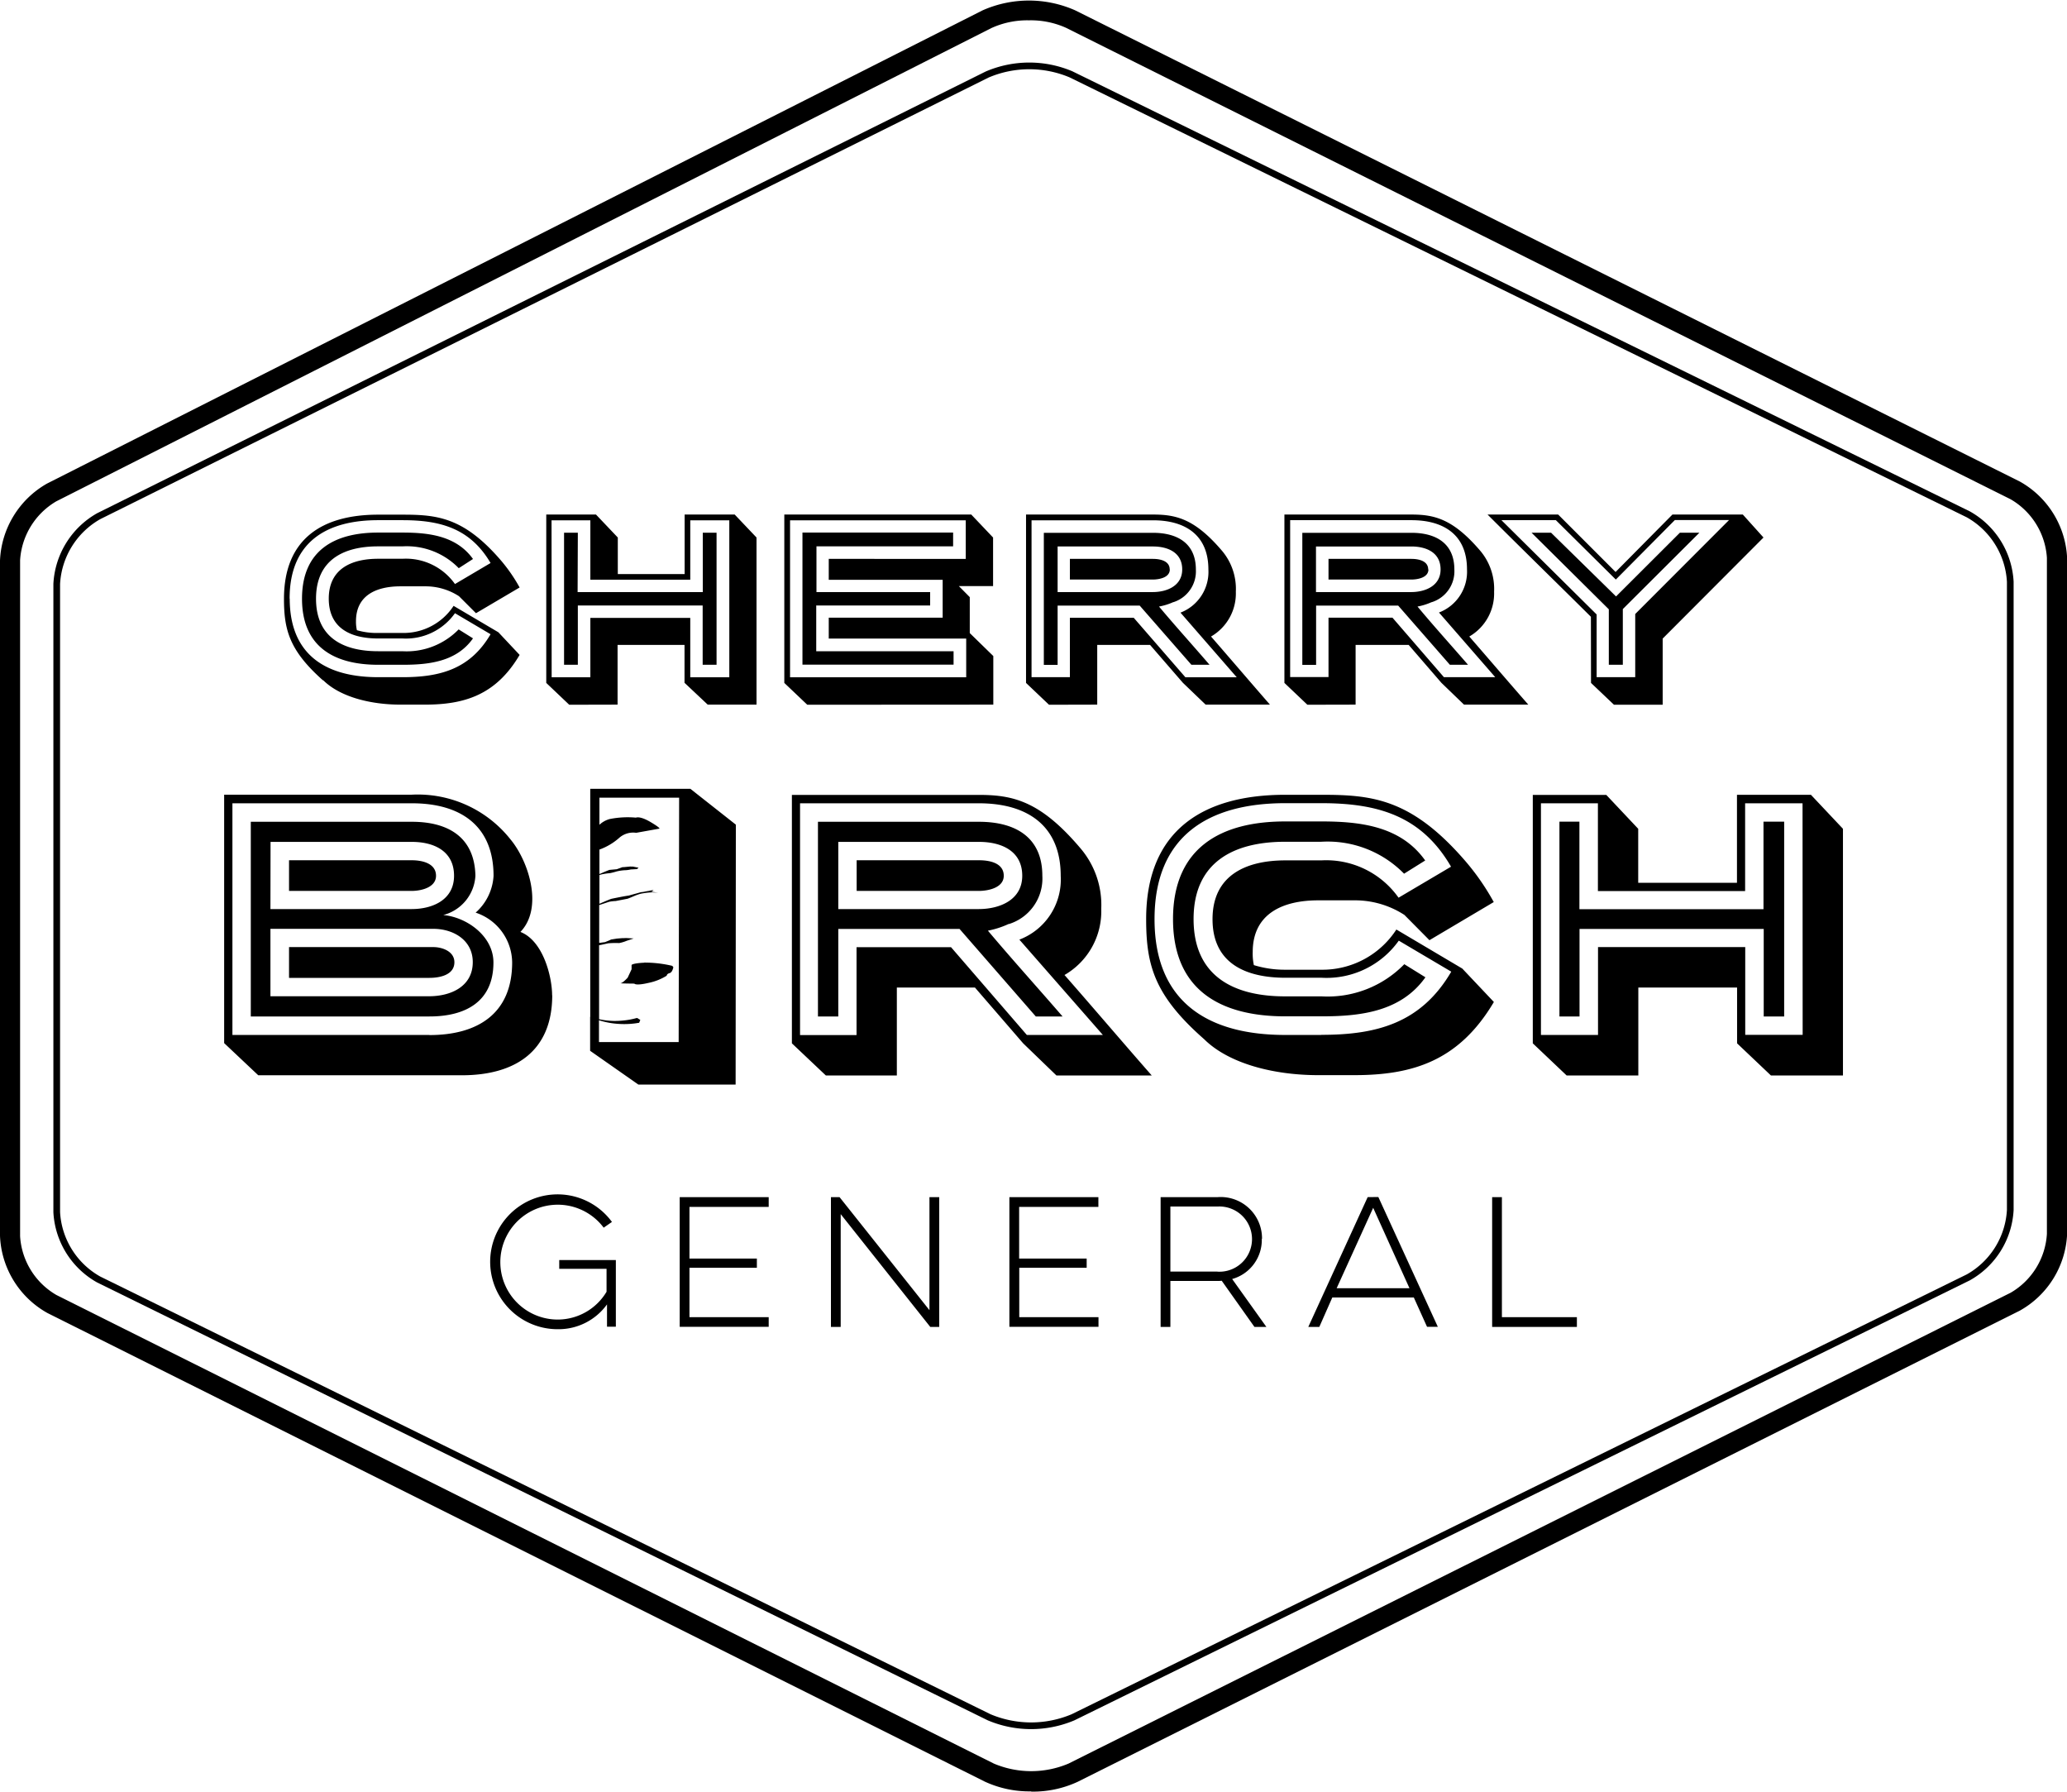 <svg xmlns="http://www.w3.org/2000/svg" width="180" height="156"><defs><style>.cls-1 { fill: none; stroke: #000; stroke-linejoin: round; stroke-width: 0.582px; }</style></defs><title>cherry-birch-general-logo-header-retina</title><path d="M93.26 6.47a9.34 9.34 0 0 0-7.3.02L8.6 44.94a7.22 7.22 0 0 0-3.66 5.9v54.7a7.17 7.17 0 0 0 3.65 5.86l77.55 38.12a9.4 9.4 0 0 0 7.3 0l77.96-38.3a7.17 7.17 0 0 0 3.66-5.87v-54.7a7.17 7.17 0 0 0-3.66-5.87z" class="cls-1"/><path d="M89.8 155.97a9.26 9.26 0 0 1-4.04-.85l-81.63-40.8A8.06 8.06 0 0 1 0 107.6V48.8a8.1 8.1 0 0 1 4.1-6.7L85.57.9a9.96 9.96 0 0 1 8.06 0l82.25 41.02a8.05 8.05 0 0 1 4.13 6.67v58.86a8.06 8.06 0 0 1-4.13 6.67l-82.04 41.02a9.26 9.26 0 0 1-4.04.85zM89.6 1.77a7.5 7.5 0 0 0-3.28.68L4.9 43.65a6.4 6.4 0 0 0-3.15 5.13v58.85a6.36 6.36 0 0 0 3.16 5.12l81.64 40.8a8.34 8.34 0 0 0 6.5 0l82.05-41a6.36 6.36 0 0 0 3.15-5.13V48.57a6.36 6.36 0 0 0-3.16-5.1L92.83 2.42a7.47 7.47 0 0 0-3.22-.65zM64.08 71.8l-3.96-3.12H51.4v19.86h-.03.02v2.95l4.2 2.94h8.47zM59.1 90.73h-6.94v-1.9a7 7 0 0 0 1.3.28 7.68 7.68 0 0 0 1.5.03c.22-.02.4-.04.5-.06l.2-.03.1-.25-.28-.17-.17.04c-.1.03-.25.06-.44.1a7.54 7.54 0 0 1-1.42.12 6.77 6.77 0 0 1-1.28-.15V82.3l.2-.04.6-.13a7.5 7.5 0 0 1 .95-.02 3.35 3.35 0 0 0 .66-.2l.6-.2-.5-.03a2.36 2.36 0 0 0-.33 0h-.15l-.48.04-.5.08-.22.1-.32.13-.16.02-.28.04h-.06V78.8l.85-.28a3.4 3.4 0 0 1 .58-.07l.52-.1.52-.1s.27-.1.54-.22.55-.2.55-.2.1-.03.25-.05a5.27 5.27 0 0 1 .54-.07 3.23 3.23 0 0 1 .54 0l.25.05-.3-.08-.3-.04.2-.13h-.12a2.13 2.13 0 0 0-.3.06c-.24.03-.5.1-.6.1s-.38.1-.63.16l-.5.14s-.34.05-.7.12-.76.15-.84.17c-.1.03-.6.24-1.03.43v-2.5c.07-.03.15-.05.23-.07a6.58 6.58 0 0 1 .7-.1 5.77 5.77 0 0 0 .58-.15 4.18 4.18 0 0 1 .65-.1 2.55 2.55 0 0 0 .57-.07l.54-.03.14-.12-.5-.1h-.14a1 1 0 0 0-.14 0l-.32.03-.2.02a.47.47 0 0 0-.1 0l-.5.18s-.64.06-.64.06-.32.12-.63.26c-.08.03-.16.07-.24.1v-2.13a5.33 5.33 0 0 0 1.7-1 1.83 1.83 0 0 1 1.5-.46l2-.36s.25.02-.72-.56-1.3-.4-1.3-.4a7.94 7.94 0 0 0-2.28.12 2.1 2.1 0 0 0-.9.5v-2.36h6.94zM56.1 83.82c-1.05.05-1.1.2-1.1.2v.37l-.34.73s-.4.45-.6.48 1.18.04 1.18.04.1.2 1.22-.06a4.8 4.8 0 0 0 1.6-.63s0-.16.24-.22.3-.4.33-.47-.1-.17-.1-.17a10.42 10.42 0 0 0-2.43-.28zM48.7 110.47h4.12v2a4.96 4.96 0 0 1-4.25 2.42 5 5 0 1 1 4-8l.72-.5a5.87 5.87 0 1 0-4.73 9.34 5.2 5.2 0 0 0 4.3-2.16v1.94h.77v-5.8H48.7zM59.18 115.52h7.76v-.84h-6.9v-4.3h5.87v-.8h-5.87v-4.5h6.9v-.85h-7.75v11.3zM80.93 114.06l-7.82-9.83h-.75v11.3h.85v-9.82l7.8 9.82h.78v-11.3h-.85v9.84zM87.9 115.52h7.76v-.84h-6.9v-4.3h5.87v-.8h-5.88v-4.5h6.9v-.85H87.9v11.3zM109.9 107.86a3.6 3.6 0 0 0-3.85-3.63h-4.98v11.3h.85v-4h4.13a2.8 2.8 0 0 0 .34-.02l2.85 4.02h1.04l-2.98-4.17a3.53 3.53 0 0 0 2.58-3.5zm-3.88 2.85h-4.1v-5.66h4.1a2.84 2.84 0 1 1 0 5.67zM119.1 104.23l-5.17 11.3h.96l1.13-2.56h7.1l1.15 2.55h.94l-5.18-11.3zm-2.7 7.93l3.18-7 3.16 7zM130.8 104.23h-.86v11.3h7.38v-.85h-6.53v-10.45zM35.06 57.88c2.3 0 4.7-.27 6.13-2.3l-1.25-.78a6.32 6.32 0 0 1-4.9 1.9h-2.12c-3.04 0-5.4-1.2-5.4-4.57 0-3.35 2.36-4.56 5.4-4.56h2.13a6.32 6.32 0 0 1 4.9 1.9l1.24-.8c-1.45-2.02-3.84-2.3-6.14-2.3h-2.13c-3.8 0-6.62 1.55-6.62 5.76s2.83 5.75 6.63 5.75zM28.14 59.22c1.46 1.45 4.1 2.13 6.74 2.13H37c3.42 0 6.18-.82 8.25-4.33l-1.85-1.97-3.9-2.3a5.2 5.2 0 0 1-4.44 2.36h-2.13a6.16 6.16 0 0 1-1.85-.24 3.22 3.22 0 0 1-.08-.78c0-2.28 1.8-3.04 3.88-3.04H37a5.35 5.35 0 0 1 2.97.86l1.48 1.48 3.8-2.24a14.13 14.13 0 0 0-1.7-2.44c-3.2-3.68-5.5-3.9-8.5-3.9h-2.12c-4.8 0-8.2 2.05-8.2 7.33 0 2.7.47 4.5 3.4 7.1zm-2.92-7.1c0-4.92 3.2-6.83 7.7-6.83h2.14c3.27 0 5.88.7 7.66 3.73l-3.1 1.83a5.23 5.23 0 0 0-4.57-2.2h-2.12c-2.3 0-4.3.86-4.3 3.47 0 2.63 1.98 3.47 4.3 3.47h2.13a5.23 5.23 0 0 0 4.56-2.2l3.1 1.83c-1.78 3.04-4.4 3.74-7.66 3.74h-2.13c-4.5 0-7.7-1.9-7.7-6.84zM53.78 61.35v-5.2h5.83v3.3l2.02 1.9h4.25V46.8l-1.9-2h-4.36v5.18H53.8V46.8l-1.9-2h-4.33v14.66l2 1.9zM48.03 45.3h3.38v5.17h8.7V45.3h3.4v13.67h-3.4V53.8h-8.7v5.17h-3.37zM61.2 57.88h1.2v-11.5h-1.2v5.17H50.3l.02-5.17h-1.2v11.5h1.2v-5.16h10.87v5.16zM71.1 52.72H81v-1.17h-9.9v-3.98H83v-1.2H69.88v11.5h13.16V56.7H71.08V52.7zM86.5 61.35v-4.23l-2.05-2v-3.13l-.95-.96h2.98V46.8l-1.9-2H68.3v14.66l2 1.9zM68.8 45.3h15.3v3.36H72.17v1.82h9.92v3.3h-9.92v1.82h11.97v3.37H68.8zM101.86 49.58c0-.76-.86-.92-1.46-.92h-7.23v1.8h7.2c.55 0 1.5-.16 1.5-.88zM103.75 57.88h1.58c-1.46-1.7-2.96-3.35-4.4-5.07a5.32 5.32 0 0 0 1.23-.38h.02a2.82 2.82 0 0 0 1.96-2.84c0-2.28-1.6-3.2-3.74-3.2h-9.5v11.5h1.2v-5.16h7.15zM92.1 47.58h8.3c1.3 0 2.55.52 2.55 2 0 1.42-1.32 1.97-2.57 1.97H92.1zM95.55 61.35v-5.2h4.6l2.86 3.3 1.98 1.9h5.6c-1.57-1.8-3.52-4.08-5.13-5.93a4.33 4.33 0 0 0 2.16-3.9 5.14 5.14 0 0 0-1.2-3.56c-2.36-2.77-3.98-3.16-6-3.16H89.35v14.66l2 1.9zM89.83 45.3h10.57c2.86 0 4.83 1.32 4.83 4.28a3.8 3.8 0 0 1-2.43 3.76l4.9 5.63h-4.47l-4.5-5.18h-5.56v5.17h-3.34zM124.37 49.58c0-.76-.86-.92-1.46-.92h-7.22v1.8h7.2c.55 0 1.5-.16 1.5-.88zM118.05 61.35v-5.2h4.62l2.85 3.3 1.97 1.9h5.6c-1.58-1.8-3.53-4.08-5.14-5.93a4.33 4.33 0 0 0 2.16-3.9 5.14 5.14 0 0 0-1.2-3.56c-2.37-2.77-3.98-3.16-6-3.16h-11.06v14.66l2 1.9zm-5.7-16.06h10.56c2.87 0 4.84 1.32 4.84 4.28a3.8 3.8 0 0 1-2.44 3.76l4.9 5.63h-4.47l-4.48-5.18h-5.57v5.17h-3.34zM126.26 57.88h1.58c-1.47-1.7-2.97-3.35-4.4-5.07a5.32 5.32 0 0 0 1.22-.38h.02a2.82 2.82 0 0 0 1.97-2.84c0-2.28-1.6-3.2-3.74-3.2h-9.5v11.5h1.2v-5.16h7.15zm-11.66-10.3h8.3c1.3 0 2.55.52 2.55 2 0 1.42-1.32 1.97-2.57 1.97h-8.28zM140.1 57.88h1.22v-4.85l6.67-6.65h-1.7l-5.56 5.55-5.66-5.55h-1.7l6.73 6.67v4.83zM138.55 59.46l2 1.9h4.24V55.6l8.78-8.8-1.8-2h-6.13l-4.95 5-5-5h-6.15c2.77 2.77 6.22 6.14 9 8.9zm-7.8-14.17h4.74l5.22 5.17 5.14-5.18h4.72l-8.17 8.18v5.5h-3.36V53.5zM37.73 82.46H25.17v2.68H37.4c.85 0 2.17-.23 2.17-1.36 0-.95-1.06-1.32-1.84-1.32zM38.6 79.67a3.75 3.75 0 0 0 2.8-3.42c-.07-3.36-2.37-4.7-5.53-4.7H21.84V88.5H37.4c3.1 0 5.57-1.26 5.57-4.7 0-2.3-2.33-3.95-4.37-4.13zM23.56 73.3h12.3c1.93 0 3.68.8 3.68 2.95 0 2.1-1.87 2.9-3.7 2.9H23.55zM37.4 86.74H23.55v-5.87h14.18c1.75 0 3.44.98 3.44 2.9 0 2.13-1.92 2.97-3.8 2.97zM37.97 76.25c0-1.1-1.24-1.35-2.1-1.35h-10.7v2.67h10.67c.8 0 2.13-.28 2.13-1.32zM48.08 86.66c0-1.6-.77-4.74-2.76-5.52 2.02-2.1.72-6.15-.86-8.05a10.3 10.3 0 0 0-8.6-3.9H19.52v21.63l2.97 2.8h17.8c4.5-.02 7.8-2.03 7.8-6.97zm-10.7 3.45H20.24V69.94h15.64c4.22 0 7.1 1.95 7.1 6.32a4.63 4.63 0 0 1-1.56 3.2 4.62 4.62 0 0 1 3.18 4.33c0 4.5-3.05 6.33-7.2 6.33zM85.26 74.9H74.6v2.67h10.63c.8 0 2.18-.26 2.18-1.32 0-1.12-1.25-1.35-2.14-1.35zM87.84 80.45h.03a4.15 4.15 0 0 0 2.9-4.2c0-3.36-2.35-4.7-5.52-4.7H71.23v16.95H73v-7.62h10.56l6.64 7.62h2.33c-2.16-2.5-4.37-4.94-6.5-7.47a7.8 7.8 0 0 0 1.8-.58zM73 79.15V73.3h12.26c1.92 0 3.76.77 3.76 2.95 0 2.1-1.95 2.9-3.8 2.9zM95.9 79.13a7.6 7.6 0 0 0-1.8-5.26c-3.47-4.1-5.85-4.66-8.84-4.66h-16.3v21.63l2.96 2.8h6.18v-7.66h6.8l4.2 4.86 2.9 2.8h8.3c-2.34-2.66-5.2-6.02-7.6-8.75a6.4 6.4 0 0 0 3.2-5.75zm.14 10.98h-6.62l-6.6-7.64h-8.23v7.65h-4.92V69.94h15.58c4.22 0 7.12 1.95 7.12 6.32a5.6 5.6 0 0 1-3.6 5.55zM127.34 84.33l-5.74-3.4a7.67 7.67 0 0 1-6.55 3.5h-3.14a9.1 9.1 0 0 1-2.72-.4 4.74 4.74 0 0 1-.1-1.14c0-3.37 2.66-4.5 5.7-4.5h3.14a7.9 7.9 0 0 1 4.37 1.27l2.18 2.2 5.6-3.32a20.8 20.8 0 0 0-2.5-3.6c-4.7-5.43-8.13-5.74-12.53-5.74h-3.14c-7.06 0-12.1 3.03-12.1 10.82 0 4 .7 6.64 5.05 10.46 2.15 2.13 6.06 3.13 9.94 3.13h3.13c5.03 0 9.1-1.2 12.16-6.37zm-12.3 5.78h-3.13c-6.63 0-11.37-2.8-11.37-10.08s4.74-10.1 11.38-10.1h3.14c4.83 0 8.7 1.04 11.3 5.53l-4.57 2.7a7.72 7.72 0 0 0-6.72-3.25h-3.14c-3.38 0-6.34 1.26-6.34 5.12 0 3.88 2.93 5.1 6.35 5.1h3.15a7.72 7.72 0 0 0 6.72-3.23l4.57 2.7c-2.62 4.47-6.47 5.5-11.3 5.5zM111.9 86.75c-4.48 0-7.96-1.76-7.96-6.73 0-4.95 3.48-6.73 7.97-6.73h3.14a9.32 9.32 0 0 1 7.22 2.78l1.84-1.15c-2.13-3-5.67-3.4-9.06-3.4h-3.13c-5.6 0-9.77 2.28-9.77 8.5s4.17 8.47 9.78 8.47h3.14c3.4 0 6.93-.4 9.06-3.4l-1.84-1.14a9.32 9.32 0 0 1-7.22 2.8zM137.55 71.54h-1.75V88.5h1.75v-7.62h16.04v7.62h1.78V71.54h-1.8v7.62h-16.03v-7.62zM157.7 69.2h-6.44v7.66h-8.6v-4.7l-2.78-2.95h-6.4v21.63l2.95 2.8h6.24v-7.66h8.6v4.86l2.95 2.8h6.27V72.16zm-.72 20.9h-5v-7.64h-12.82v7.65h-4.97V69.94h4.96v7.64h12.82v-7.64h5z"/></svg>